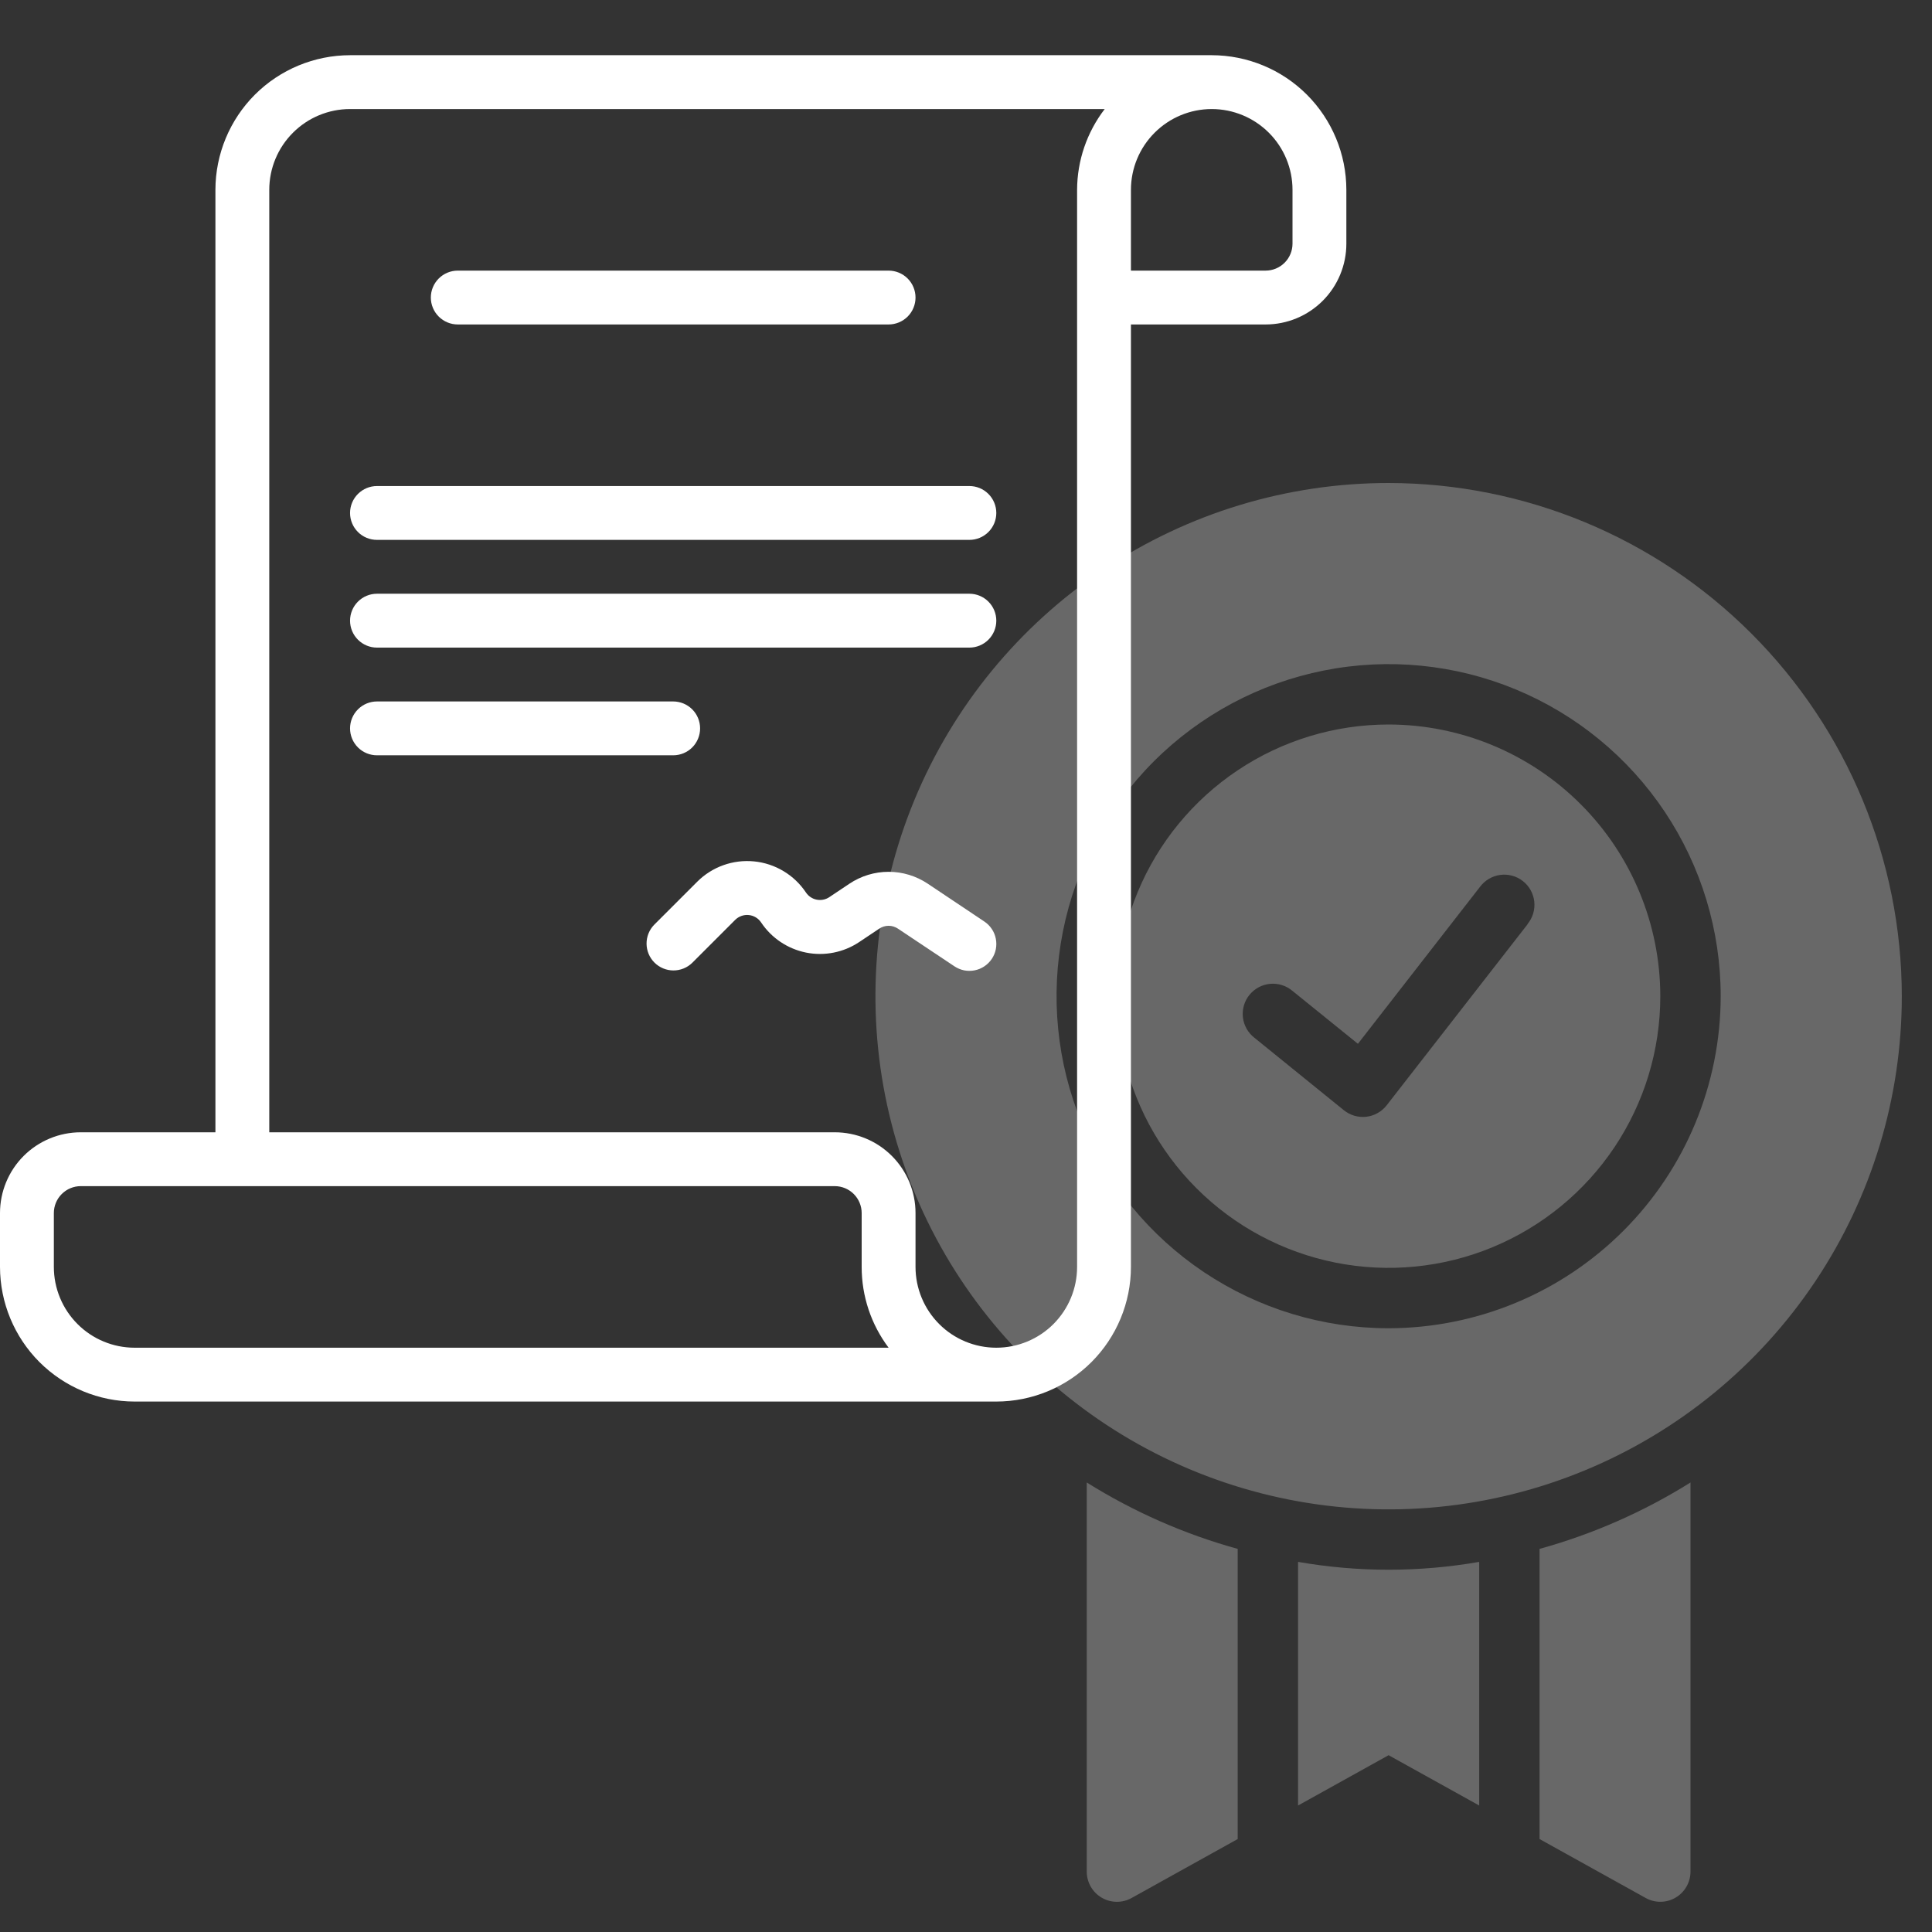 <svg width="70" height="70" viewBox="0 0 70 70" fill="none" xmlns="http://www.w3.org/2000/svg">
<rect x="0" y="0" width="70" height="70" fill="#333333" stroke="none"/>
<path d="M47.031 56.59V65.417L50.312 63.594L53.594 65.417V56.59C51.423 56.969 49.202 56.969 47.031 56.59V56.59Z" fill="white" fill-opacity="0.26"/>
<path d="M55.781 66.632L59.625 68.767C59.791 68.86 59.979 68.907 60.169 68.905C60.36 68.903 60.546 68.851 60.71 68.754C60.874 68.658 61.011 68.52 61.105 68.355C61.2 68.19 61.25 68.003 61.25 67.812V53.713C59.553 54.775 57.711 55.586 55.781 56.119V66.632Z" fill="white" fill-opacity="0.26"/>
<path d="M39.375 67.812C39.375 68.003 39.425 68.19 39.519 68.356C39.614 68.521 39.75 68.659 39.914 68.755C40.078 68.852 40.265 68.904 40.456 68.906C40.646 68.908 40.834 68.861 41 68.768L44.844 66.632V56.119C42.914 55.586 41.072 54.775 39.375 53.713V67.812Z" fill="white" fill-opacity="0.26"/>
<path d="M50.312 26.25C48.366 26.25 46.462 26.827 44.844 27.909C43.225 28.991 41.963 30.528 41.218 32.327C40.473 34.125 40.278 36.105 40.658 38.014C41.038 39.924 41.975 41.678 43.352 43.054C44.729 44.431 46.483 45.368 48.392 45.748C50.302 46.128 52.281 45.933 54.08 45.188C55.878 44.443 57.416 43.181 58.497 41.563C59.579 39.944 60.156 38.041 60.156 36.094C60.153 33.484 59.115 30.982 57.27 29.137C55.424 27.291 52.922 26.253 50.312 26.25V26.25ZM55.35 33.484L50.242 40.047C50.153 40.161 50.042 40.257 49.915 40.328C49.789 40.4 49.649 40.445 49.505 40.462C49.36 40.478 49.214 40.466 49.074 40.426C48.935 40.385 48.805 40.317 48.691 40.226L45.451 37.601C45.336 37.512 45.239 37.401 45.167 37.274C45.096 37.147 45.05 37.007 45.033 36.863C45.016 36.718 45.028 36.571 45.069 36.431C45.109 36.292 45.177 36.161 45.269 36.048C45.361 35.935 45.474 35.841 45.602 35.772C45.73 35.703 45.871 35.66 46.016 35.647C46.161 35.633 46.307 35.648 46.447 35.692C46.586 35.735 46.714 35.806 46.826 35.9L49.2 37.819L53.624 32.131C53.711 32.014 53.821 31.916 53.946 31.842C54.072 31.768 54.211 31.72 54.355 31.7C54.499 31.68 54.646 31.69 54.787 31.728C54.927 31.765 55.059 31.831 55.174 31.921C55.289 32.01 55.385 32.121 55.456 32.248C55.527 32.376 55.572 32.516 55.589 32.66C55.605 32.805 55.593 32.952 55.552 33.091C55.511 33.231 55.442 33.361 55.35 33.474V33.484Z" fill="white" fill-opacity="0.26"/>
<path d="M50.312 17.5C46.635 17.5 43.04 18.59 39.982 20.634C36.925 22.677 34.541 25.581 33.134 28.978C31.727 32.376 31.359 36.114 32.076 39.721C32.794 43.328 34.564 46.641 37.165 49.242C39.765 51.842 43.078 53.613 46.685 54.33C50.292 55.048 54.031 54.679 57.428 53.272C60.826 51.865 63.73 49.482 65.773 46.424C67.816 43.366 68.906 39.771 68.906 36.094C68.901 31.164 66.94 26.438 63.454 22.952C59.968 19.466 55.242 17.506 50.312 17.5V17.5ZM50.312 48.125C47.933 48.125 45.607 47.419 43.628 46.097C41.65 44.775 40.108 42.896 39.197 40.698C38.286 38.499 38.048 36.08 38.512 33.747C38.977 31.413 40.123 29.269 41.805 27.586C43.488 25.904 45.632 24.758 47.965 24.294C50.299 23.829 52.718 24.068 54.917 24.978C57.115 25.889 58.994 27.431 60.316 29.41C61.638 31.388 62.344 33.714 62.344 36.094C62.34 39.284 61.072 42.342 58.816 44.597C56.56 46.853 53.502 48.121 50.312 48.125Z" fill="white" fill-opacity="0.26"/>
<path d="M43.903 2H12.683C11.39 2.002 10.15 2.516 9.235 3.43C8.321 4.345 7.807 5.585 7.805 6.878V41.025H2.927C2.151 41.025 1.406 41.333 0.857 41.882C0.308 42.431 0 43.176 0 43.952V45.903C0.002 47.196 0.516 48.436 1.43 49.351C2.345 50.265 3.585 50.78 4.878 50.781H36.098C37.391 50.78 38.631 50.265 39.546 49.351C40.46 48.436 40.975 47.196 40.976 45.903V11.756H45.854C46.631 11.756 47.375 11.448 47.924 10.899C48.473 10.35 48.781 9.606 48.781 8.829V6.878C48.78 5.585 48.265 4.345 47.351 3.43C46.436 2.516 45.196 2.002 43.903 2V2ZM4.878 48.83C4.102 48.83 3.357 48.522 2.809 47.973C2.26 47.424 1.951 46.679 1.951 45.903V43.952C1.951 43.693 2.054 43.445 2.237 43.262C2.42 43.079 2.668 42.976 2.927 42.976H30.244C30.503 42.976 30.751 43.079 30.934 43.262C31.117 43.445 31.22 43.693 31.22 43.952V45.903C31.219 46.959 31.561 47.986 32.196 48.83H4.878ZM39.025 45.903C39.025 46.679 38.717 47.424 38.168 47.973C37.619 48.522 36.874 48.83 36.098 48.83C35.322 48.83 34.577 48.522 34.029 47.973C33.48 47.424 33.171 46.679 33.171 45.903V43.952C33.171 43.176 32.863 42.431 32.314 41.882C31.765 41.333 31.021 41.025 30.244 41.025H9.756V6.878C9.756 6.102 10.065 5.357 10.614 4.809C11.162 4.26 11.907 3.951 12.683 3.951H40.026C39.38 4.791 39.029 5.819 39.025 6.878V45.903ZM46.83 8.829C46.83 9.088 46.727 9.336 46.544 9.519C46.361 9.702 46.113 9.805 45.854 9.805H40.976V6.878C40.976 6.102 41.285 5.357 41.834 4.809C42.382 4.26 43.127 3.951 43.903 3.951C44.679 3.951 45.424 4.26 45.973 4.809C46.522 5.357 46.83 6.102 46.83 6.878V8.829Z" fill="white"/>
<path d="M16.586 11.756H32.196C32.454 11.756 32.703 11.653 32.886 11.47C33.069 11.287 33.171 11.039 33.171 10.781C33.171 10.522 33.069 10.274 32.886 10.091C32.703 9.908 32.454 9.805 32.196 9.805H16.586C16.327 9.805 16.079 9.908 15.896 10.091C15.713 10.274 15.61 10.522 15.61 10.781C15.61 11.039 15.713 11.287 15.896 11.47C16.079 11.653 16.327 11.756 16.586 11.756Z" fill="white"/>
<path d="M35.123 17.61H13.659C13.4 17.61 13.152 17.713 12.969 17.896C12.786 18.079 12.683 18.327 12.683 18.586C12.683 18.845 12.786 19.093 12.969 19.276C13.152 19.459 13.4 19.561 13.659 19.561H35.123C35.381 19.561 35.629 19.459 35.812 19.276C35.995 19.093 36.098 18.845 36.098 18.586C36.098 18.327 35.995 18.079 35.812 17.896C35.629 17.713 35.381 17.61 35.123 17.61Z" fill="white"/>
<path d="M35.123 21.512H13.659C13.4 21.512 13.152 21.615 12.969 21.798C12.786 21.981 12.683 22.229 12.683 22.488C12.683 22.747 12.786 22.995 12.969 23.178C13.152 23.361 13.4 23.464 13.659 23.464H35.123C35.381 23.464 35.629 23.361 35.812 23.178C35.995 22.995 36.098 22.747 36.098 22.488C36.098 22.229 35.995 21.981 35.812 21.798C35.629 21.615 35.381 21.512 35.123 21.512Z" fill="white"/>
<path d="M25.366 26.391C25.366 26.132 25.264 25.884 25.081 25.701C24.898 25.518 24.649 25.415 24.391 25.415H13.659C13.4 25.415 13.152 25.518 12.969 25.701C12.786 25.884 12.683 26.132 12.683 26.391C12.683 26.649 12.786 26.898 12.969 27.081C13.152 27.264 13.4 27.366 13.659 27.366H24.391C24.649 27.366 24.898 27.264 25.081 27.081C25.264 26.898 25.366 26.649 25.366 26.391Z" fill="white"/>
<path d="M33.616 32.019C33.196 31.738 32.701 31.587 32.196 31.587C31.69 31.587 31.195 31.738 30.775 32.019L30.045 32.507C29.911 32.596 29.747 32.628 29.588 32.596C29.43 32.565 29.291 32.471 29.201 32.337C28.991 32.022 28.714 31.758 28.389 31.563C28.064 31.368 27.7 31.247 27.323 31.21C26.947 31.173 26.566 31.219 26.209 31.347C25.853 31.474 25.529 31.679 25.261 31.947L23.7 33.508C23.522 33.692 23.424 33.938 23.426 34.194C23.428 34.45 23.531 34.695 23.712 34.876C23.893 35.056 24.137 35.159 24.393 35.161C24.649 35.163 24.895 35.065 25.079 34.887L26.64 33.326C26.704 33.263 26.782 33.215 26.867 33.185C26.952 33.155 27.043 33.144 27.132 33.154C27.222 33.163 27.308 33.192 27.386 33.239C27.462 33.285 27.528 33.349 27.578 33.424C27.955 33.989 28.541 34.38 29.206 34.514C29.872 34.647 30.563 34.51 31.128 34.134L31.858 33.646C31.958 33.579 32.075 33.543 32.196 33.543C32.316 33.543 32.433 33.579 32.533 33.646L34.582 35.012C34.689 35.083 34.808 35.133 34.934 35.158C35.059 35.183 35.189 35.182 35.315 35.157C35.44 35.132 35.56 35.083 35.666 35.011C35.773 34.94 35.864 34.849 35.935 34.742C36.006 34.636 36.056 34.516 36.081 34.39C36.105 34.264 36.105 34.135 36.08 34.01C36.055 33.884 36.006 33.764 35.934 33.658C35.863 33.551 35.772 33.46 35.665 33.389L33.616 32.019Z" fill="white"/>
</svg>

